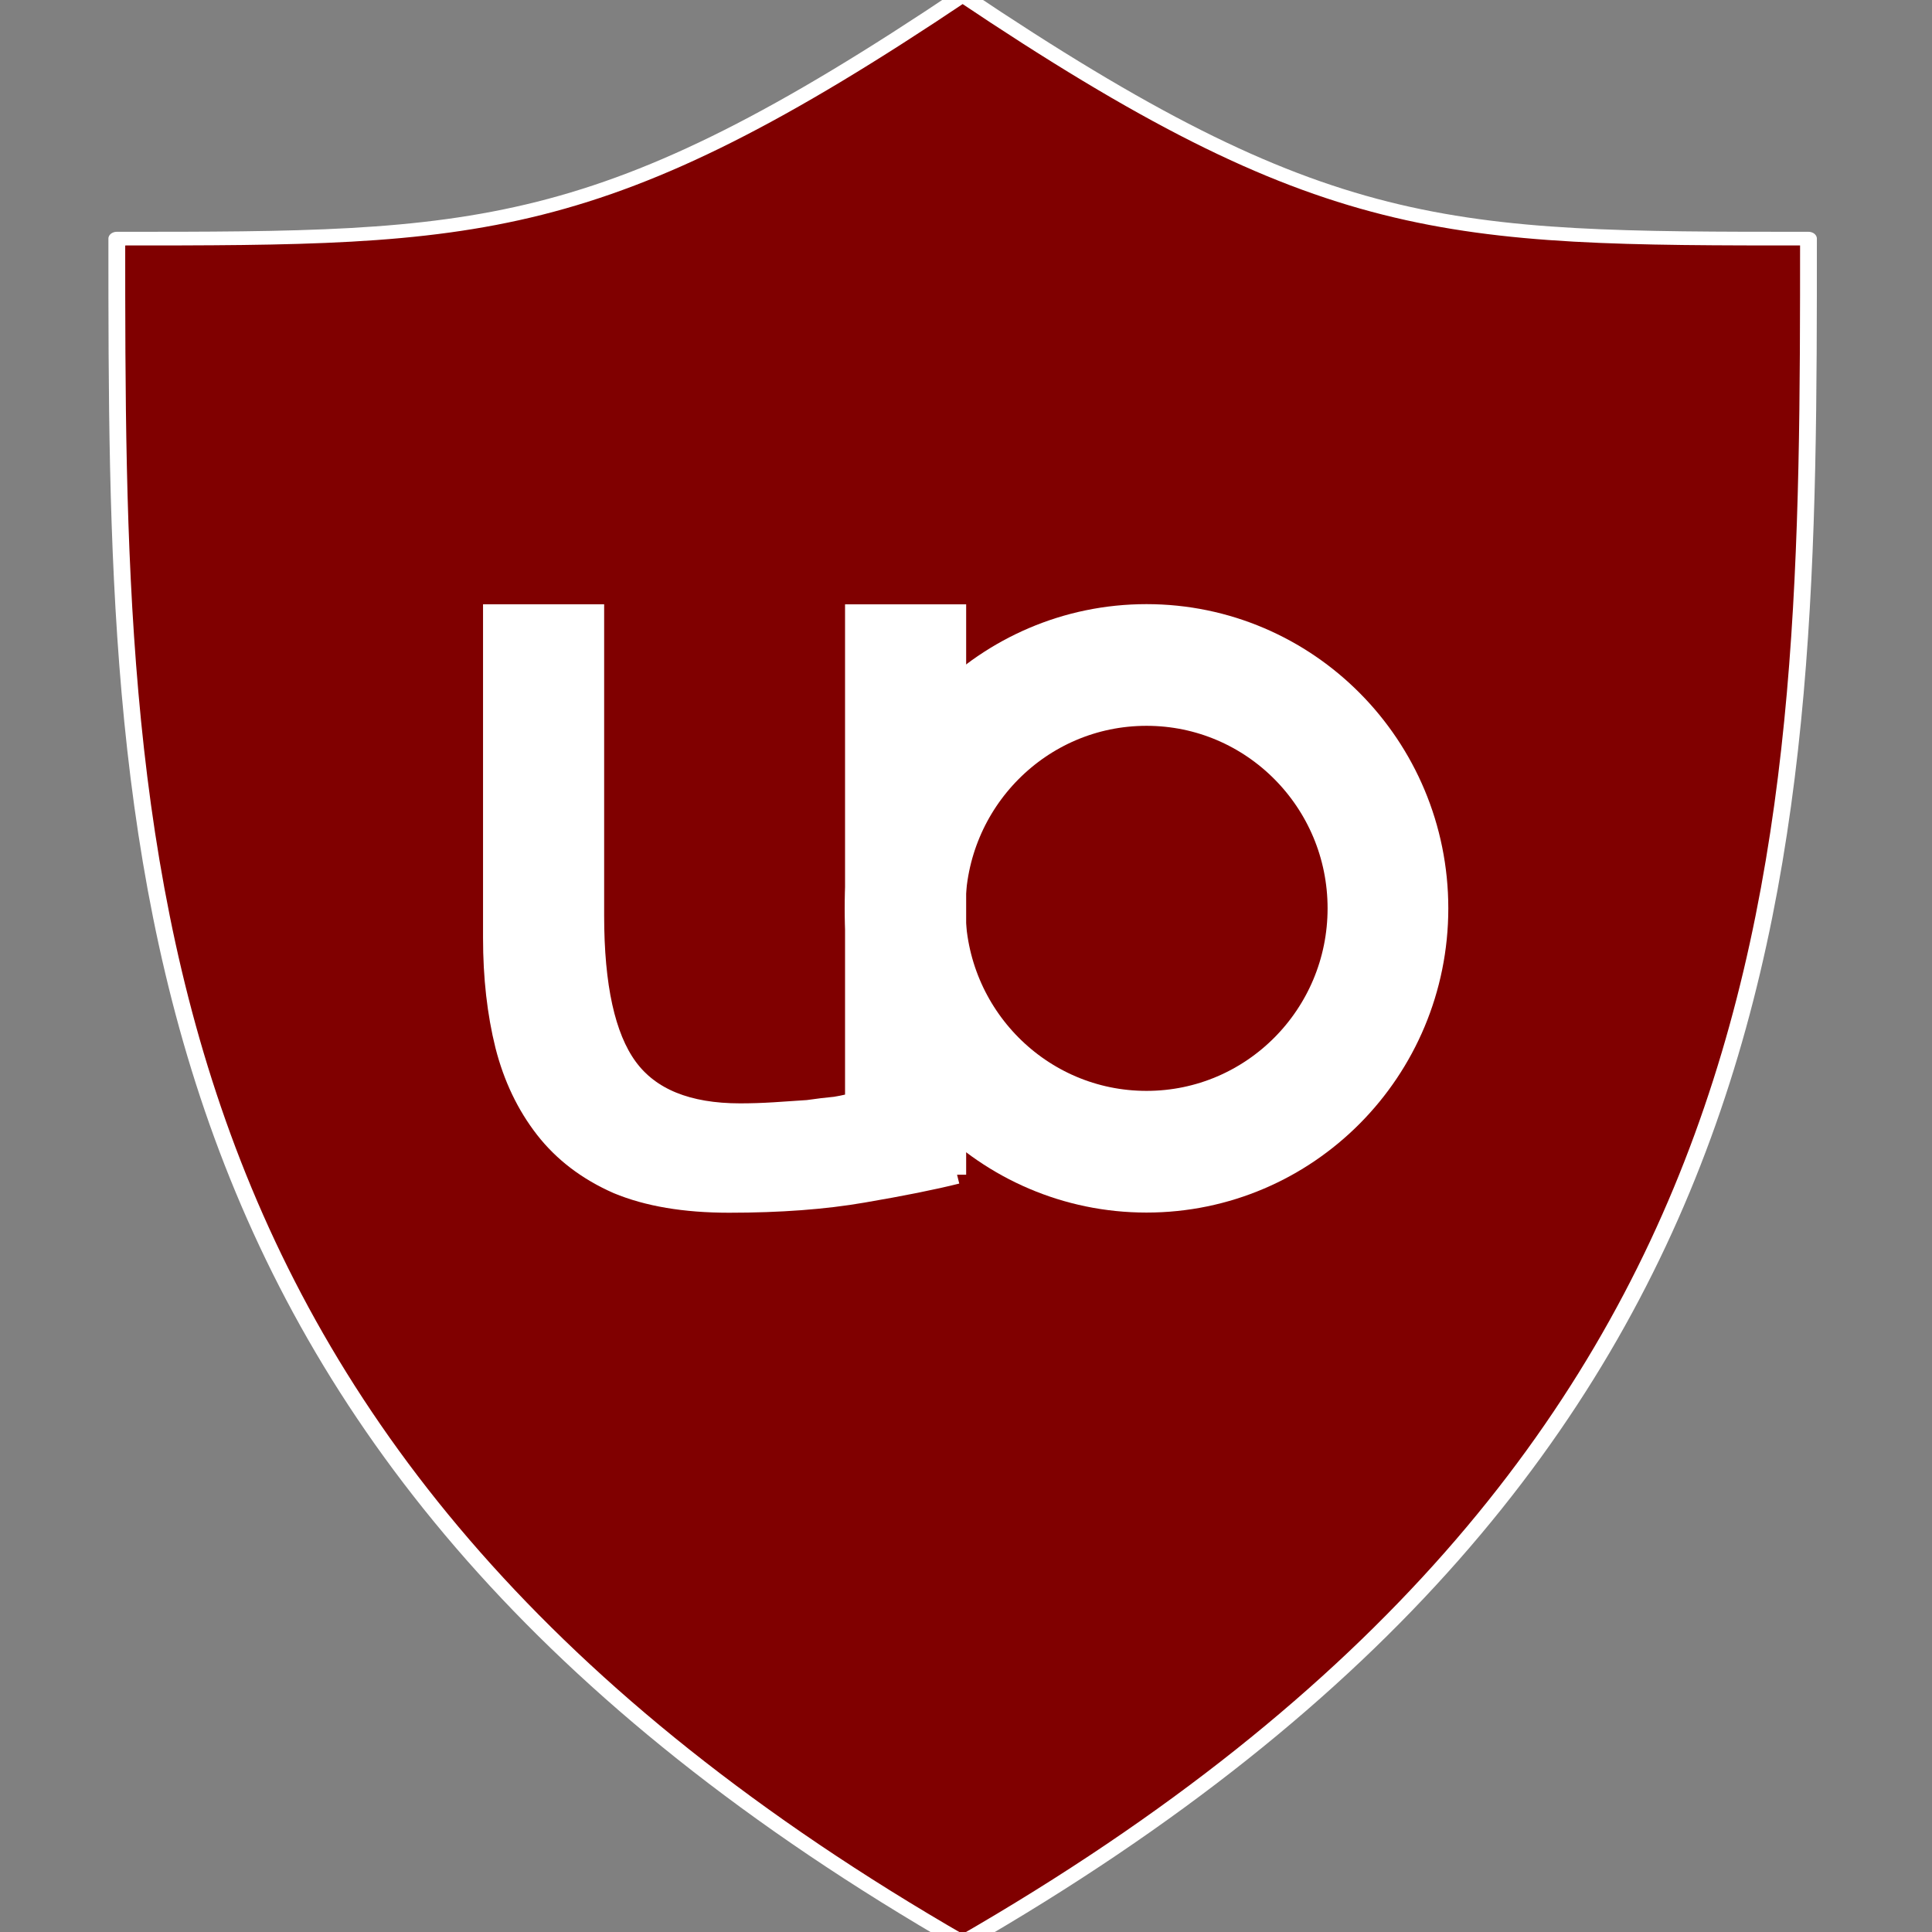 <?xml version="1.0" encoding="UTF-8" standalone="no"?>
<!-- Created with Inkscape (http://www.inkscape.org/) -->

<svg
   xmlns:dc="http://purl.org/dc/elements/1.1/"
   xmlns:cc="http://creativecommons.org/ns#"
   xmlns:rdf="http://www.w3.org/1999/02/22-rdf-syntax-ns#"
   xmlns:svg="http://www.w3.org/2000/svg"
   xmlns="http://www.w3.org/2000/svg"
   xmlns:xlink="http://www.w3.org/1999/xlink"
   xmlns:inkscape="http://www.inkscape.org/namespaces/inkscape"
   version="1.1"
   width="16"
   height="16"
   id="svg2">
  <rect width="100%" height="100%" fill="#808080" stroke="none"/>
  <defs
     id="defs4">
    <linearGradient
       id="linearGradient6915">
      <stop
         id="stop6917"
         style="stop-color:#600000;stop-opacity:1"
         offset="0" />
      <stop
         id="stop6919"
         style="stop-color:#700000;stop-opacity:1"
         offset="1" />
    </linearGradient>
    <linearGradient
       id="linearGradient6898">
      <stop
         id="stop6900"
         style="stop-color:#90000f;stop-opacity:0.941"
         offset="0" />
      <stop
         id="stop6902"
         style="stop-color:#800000;stop-opacity:1"
         offset="1" />
    </linearGradient>
    <linearGradient
       id="linearGradient3770">
      <stop
         id="stop3772"
         style="stop-color:#000000;stop-opacity:1"
         offset="0" />
      <stop
         id="stop3774"
         style="stop-color:#000000;stop-opacity:0"
         offset="1" />
    </linearGradient>
    <inkscape:path-effect
       effect="spiro"
       id="path-effect3995" />
    <radialGradient
       cx="82.145"
       cy="81.055"
       r="22.573"
       fx="82.145"
       fy="81.055"
       id="radialGradient3776"
       xlink:href="#linearGradient3770"
       gradientUnits="userSpaceOnUse"
       gradientTransform="matrix(1,0,0,1.258,0,-20.947)" />
  </defs>
  <g
     transform="translate(0,-112)"
     id="layer3"
     style="display:inline">
    <g
       transform="matrix(0.678,0,0,0.561,-241.075,-247.277)"
       id="g5639"
       style="fill:#800000;fill-opacity:1;stroke:#ffffff;stroke-width:1.621;stroke-linecap:round;stroke-miterlimit:4;stroke-opacity:1;stroke-dasharray:none;display:inline" />
  </g>
  <g
     transform="translate(-17.873,-129.325)"
     id="layer5"
     style="display:inline">
    <g
       transform="matrix(0.125,0,0,0.126,15.638,127.108)"
       id="g3824">
      <g
         transform="matrix(-0.695,0,0,0.561,392.902,-230.104)"
         id="g6907"
         style="fill:#800000;fill-opacity:1;stroke:#ffffff;stroke-width:1.602;stroke-linecap:round;stroke-linejoin:round;stroke-miterlimit:4;stroke-opacity:1;stroke-dasharray:none;display:inline">
        <path
           d="m 447.834,669.099 c -80.631,-57.031 -80.631,-128.32 -80.631,-199.609 34.556,0 46.075,0 80.631,-28.516 m 0,228.125 c 80.631,-57.031 80.631,-128.32 80.631,-199.609 -34.556,0 -46.075,0 -80.631,-28.516"
           id="path6909"
           style="fill:#800000;fill-opacity:1;fill-rule:nonzero;stroke:#ffffff;stroke-width:1.602;stroke-linecap:round;stroke-linejoin:round;stroke-miterlimit:4;stroke-opacity:1;stroke-dasharray:none" />
      </g>
      <ellipse
         cx="102.123"
         cy="81.325"
         rx="12"
         ry="12"
         transform="matrix(1.333,0,0,1.333,-42.291,-31.108)"
         id="path2996-3"
         style="font-size:100.219px;font-style:normal;font-variant:normal;font-weight:normal;font-stretch:normal;text-align:center;line-height:125%;letter-spacing:0px;word-spacing:0px;text-anchor:middle;fill:none;stroke:#ffffff;stroke-width:6;stroke-miterlimit:4;stroke-opacity:1;stroke-dasharray:none;display:inline;font-family:Ubuntu;-inkscape-font-specification:Ubuntu" />
      <g
         transform="scale(1.002,0.998)"
         id="text3778"
         style="font-size:73.201px;font-style:normal;font-weight:normal;line-height:125%;letter-spacing:0px;word-spacing:0px;fill:#ffffff;fill-opacity:1;stroke:#ffffff;stroke-width:1.2;stroke-miterlimit:4;stroke-opacity:1;font-family:Sans">
        <path
           d="m 81.126,94.996 c -1.562,0.39 -3.636,0.805 -6.222,1.244 -2.538,0.439 -5.49,0.659 -8.857,0.659 -2.928,0 -5.393,-0.415 -7.393,-1.244 -2.001,-0.878 -3.611,-2.098 -4.831,-3.66 -1.22,-1.562 -2.098,-3.392 -2.635,-5.49 -0.537,-2.147 -0.805,-4.514 -0.805,-7.101 l 0,-21.375 6.808,0 0,19.911 c -1.2e-5,4.636 0.732,7.955 2.196,9.955 1.464,2.001 3.928,3.001 7.393,3.001 0.732,5e-6 1.488,-0.024 2.269,-0.073 0.781,-0.049 1.513,-0.098 2.196,-0.146 0.683,-0.098 1.293,-0.171 1.83,-0.22 0.586,-0.098 1,-0.195 1.244,-0.293 l 0,-32.135 6.808,0 0,36.967"
           id="path3783"
           style="font-variant:normal;font-stretch:normal;fill:#ffffff;stroke:#ffffff;font-family:Ubuntu;-inkscape-font-specification:Ubuntu" />
      </g>
    </g>
  </g>
</svg>
